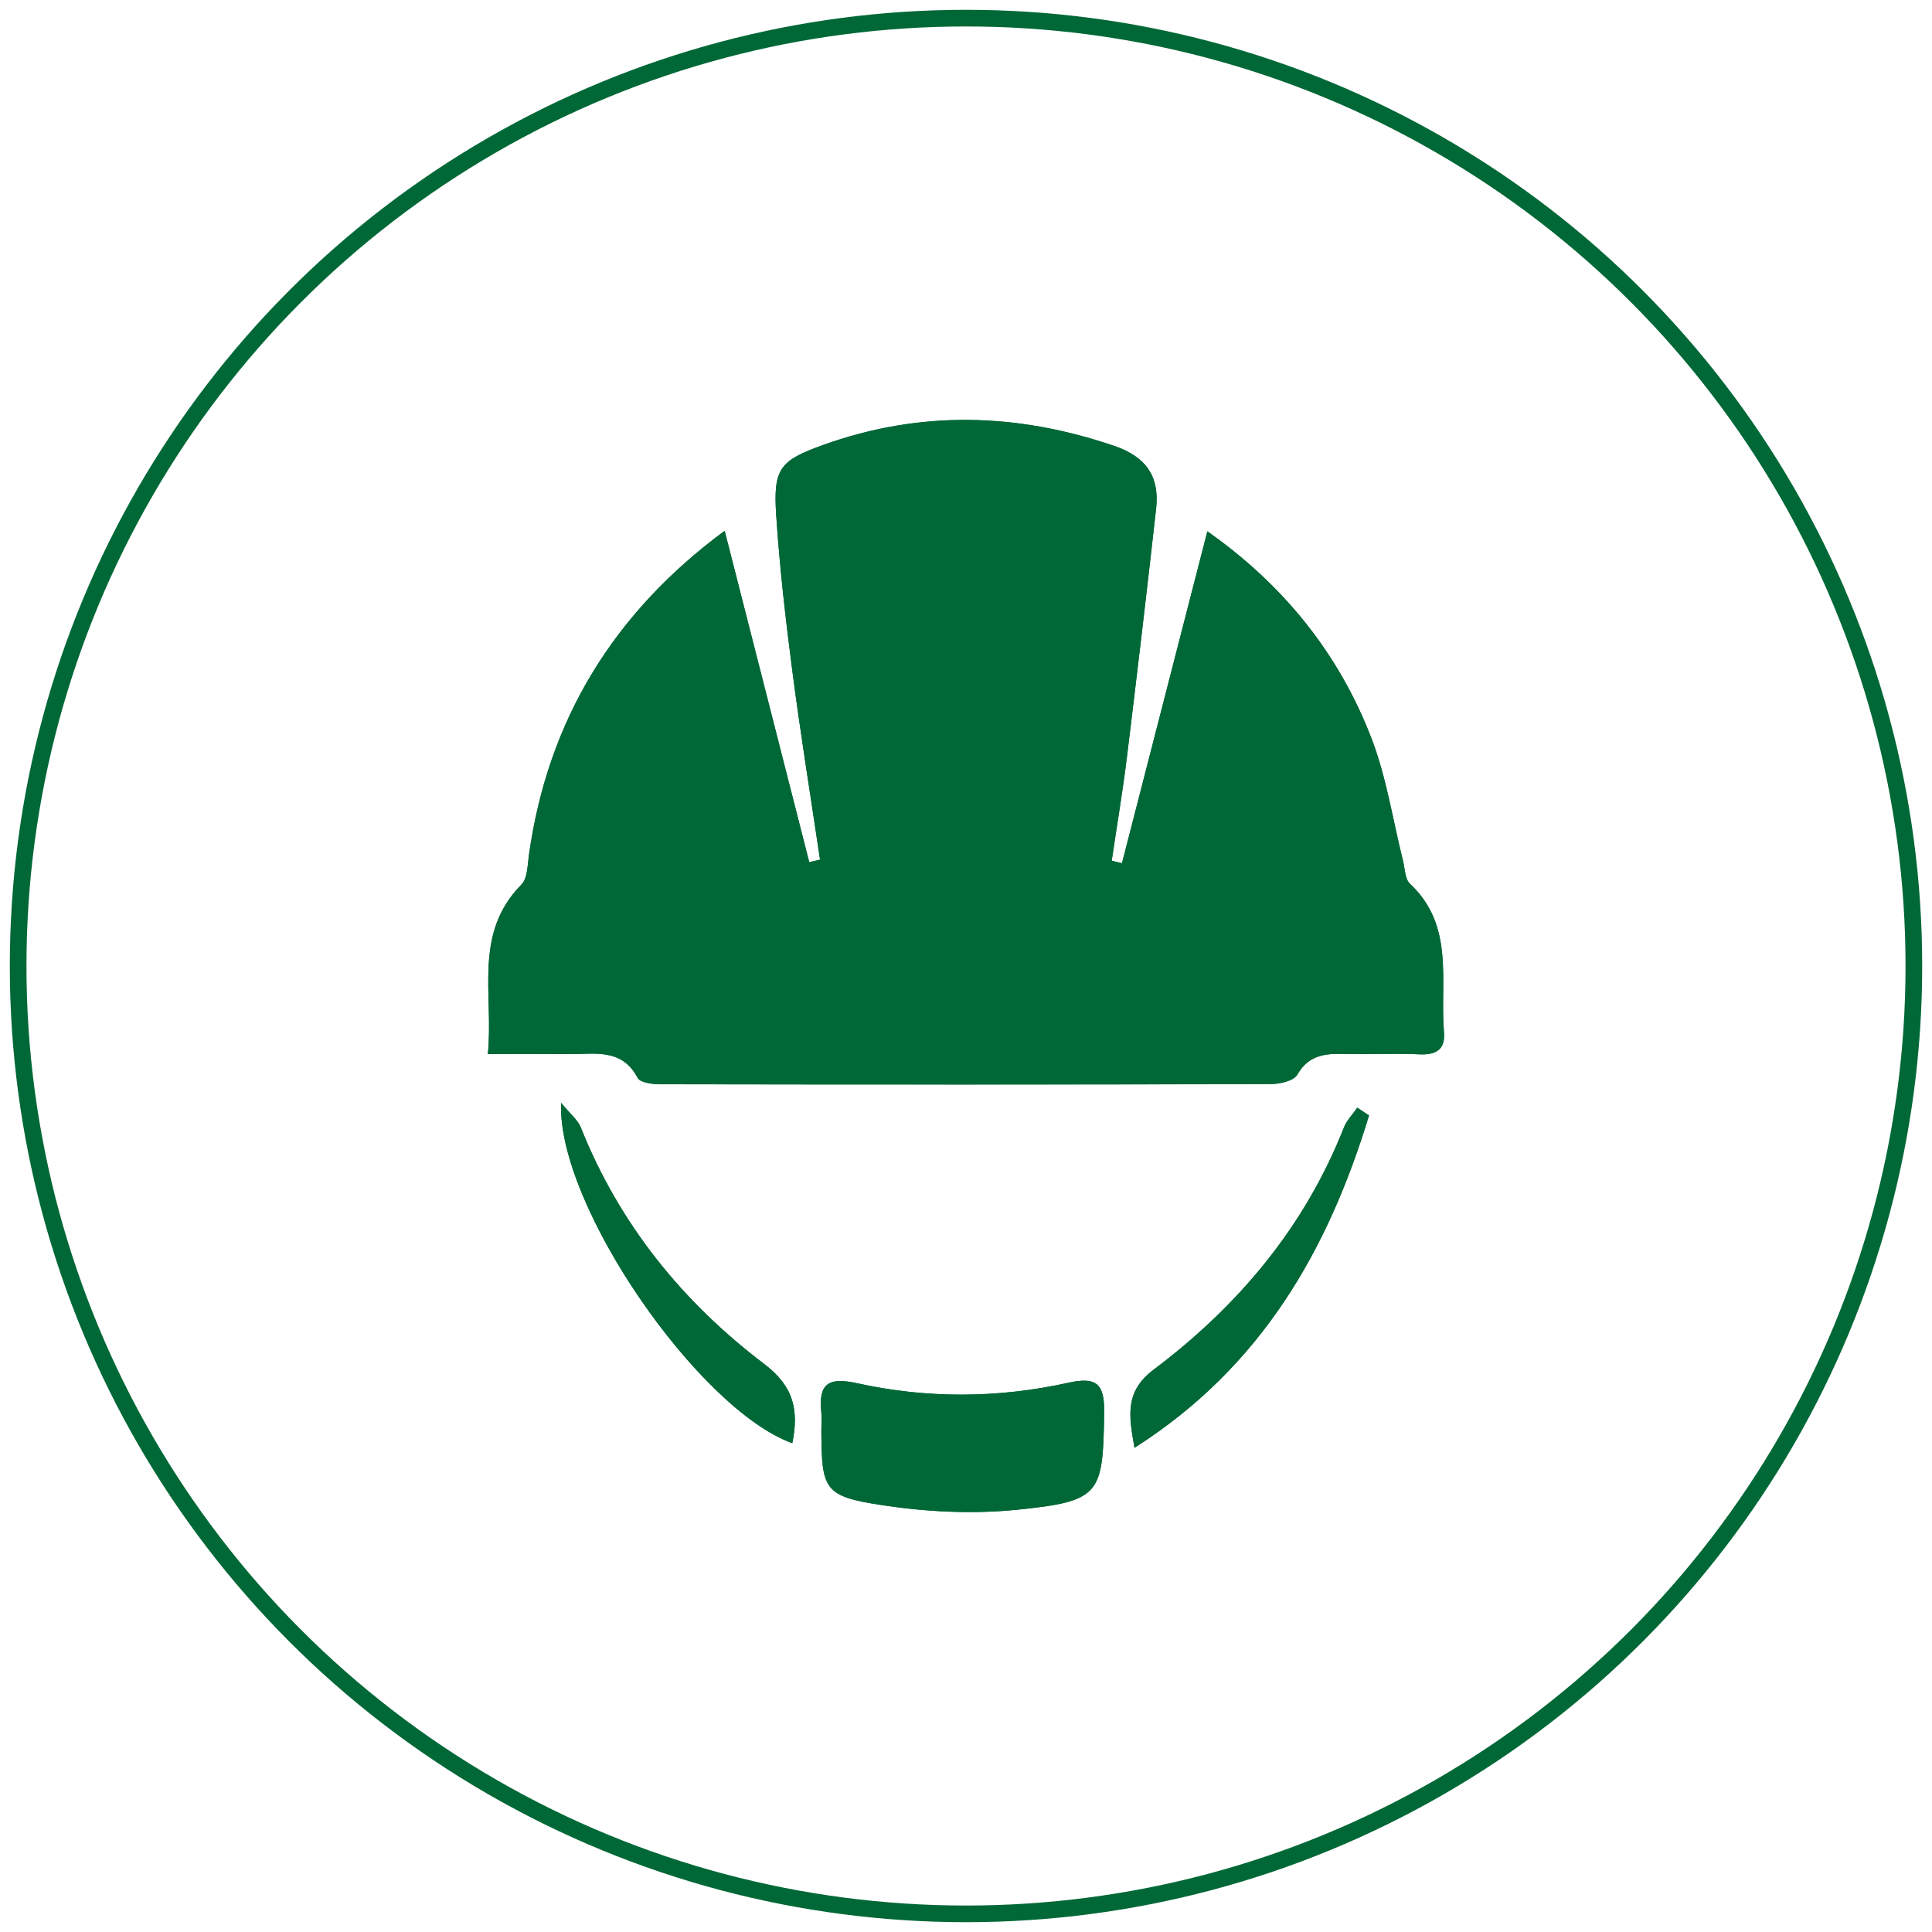 <?xml version="1.0" encoding="utf-8"?>
<!-- Generator: Adobe Illustrator 16.0.0, SVG Export Plug-In . SVG Version: 6.00 Build 0)  -->
<!DOCTYPE svg PUBLIC "-//W3C//DTD SVG 1.1//EN" "http://www.w3.org/Graphics/SVG/1.1/DTD/svg11.dtd">
<svg version="1.1" id="Layer_1" xmlns="http://www.w3.org/2000/svg" xmlns:xlink="http://www.w3.org/1999/xlink" x="0px" y="0px"
	 width="116px" height="116px" viewBox="0 0 116 116" enable-background="new 0 0 116 116" xml:space="preserve">
<circle fill="none" stroke="#006837" stroke-miterlimit="10" cx="58" cy="58" r="56.911"/>
<g>
	<path fill="#006837" d="M72.492,31.902c-1.734,6.742-3.432,13.336-5.127,19.93c-0.206-0.05-0.411-0.099-0.617-0.147
		c0.307-2.071,0.656-4.138,0.912-6.215c0.609-4.975,1.199-9.952,1.755-14.933c0.213-1.912-0.593-3.105-2.511-3.759
		c-5.838-1.99-11.638-2.15-17.466-0.063c-2.608,0.936-3.02,1.4-2.834,4.219c0.207,3.147,0.569,6.288,0.977,9.417
		c0.49,3.764,1.1,7.514,1.656,11.27c-0.216,0.048-0.433,0.098-0.649,0.147c-1.681-6.588-3.362-13.174-5.078-19.896
		c-6.642,4.906-10.615,11.331-11.755,19.49c-0.084,0.6-0.08,1.375-0.444,1.746c-2.92,2.958-1.662,6.58-2.019,10.181
		c1.845,0,3.384-0.01,4.924,0.002c1.509,0.01,3.126-0.361,4.067,1.426c0.153,0.289,0.876,0.383,1.336,0.385
		c12.213,0.021,24.426,0.021,36.638-0.008c0.563-0.002,1.414-0.184,1.634-0.566c0.732-1.284,1.83-1.274,3.033-1.245
		c1.426,0.03,2.854-0.05,4.277,0.021c1.011,0.053,1.585-0.279,1.497-1.32c-0.253-3.063,0.661-6.391-2.042-8.92
		c-0.305-0.284-0.301-0.91-0.418-1.384c-0.616-2.452-0.988-4.995-1.889-7.336C80.377,39.204,77.018,35.083,72.492,31.902z
		 M49.316,85.887c0.018,3.568,0.148,3.957,3.685,4.492c2.653,0.402,5.422,0.537,8.085,0.266c5.006-0.51,5.141-0.914,5.209-5.846
		c0.023-1.711-0.455-2.152-2.146-1.777c-4.213,0.935-8.481,0.959-12.69,0.029c-1.718-0.381-2.321,0.023-2.146,1.723
		C49.348,85.141,49.316,85.516,49.316,85.887z M33.689,66.215c-0.249,6.154,8.275,18.426,13.882,20.436
		c0.394-1.944,0.114-3.393-1.68-4.75c-4.913-3.725-8.708-8.409-11.018-14.205C34.695,67.244,34.252,66.9,33.689,66.215z
		 M82.198,66.973c-0.234-0.156-0.47-0.313-0.703-0.467c-0.274,0.396-0.638,0.758-0.81,1.199
		c-2.361,5.984-6.349,10.715-11.424,14.533c-1.744,1.316-1.484,2.785-1.144,4.688C75.751,82.066,79.742,75.045,82.198,66.973z"/>
	<path fill="#006837" d="M72.492,31.902c4.523,3.181,7.885,7.302,9.857,12.438c0.898,2.342,1.271,4.886,1.889,7.336
		c0.117,0.473,0.113,1.098,0.418,1.385c2.703,2.529,1.789,5.856,2.042,8.917c0.088,1.041-0.486,1.375-1.497,1.322
		c-1.424-0.072-2.852,0.012-4.277-0.023c-1.203-0.026-2.301-0.036-3.033,1.246c-0.22,0.384-1.072,0.566-1.634,0.566
		c-12.212,0.031-24.425,0.027-36.638,0.008c-0.459,0-1.183-0.098-1.336-0.385c-0.94-1.785-2.559-1.418-4.067-1.426
		c-1.539-0.01-3.079-0.002-4.924-0.002c0.355-3.6-0.901-7.222,2.019-10.18c0.364-0.372,0.361-1.146,0.444-1.746
		c1.14-8.16,5.114-14.584,11.755-19.489c1.716,6.721,3.397,13.308,5.078,19.893c0.216-0.049,0.434-0.098,0.649-0.148
		c-0.557-3.754-1.166-7.503-1.656-11.268c-0.407-3.13-0.77-6.271-0.977-9.418c-0.186-2.816,0.226-3.282,2.834-4.219
		c5.829-2.088,11.628-1.926,17.466,0.063c1.919,0.653,2.724,1.847,2.511,3.759c-0.556,4.98-1.146,9.958-1.755,14.933
		c-0.256,2.078-0.605,4.143-0.912,6.215c0.207,0.05,0.412,0.099,0.617,0.148C69.061,45.238,70.758,38.644,72.492,31.902z"/>
	<path fill="#006837" d="M49.316,85.887c0-0.371,0.032-0.746-0.005-1.113c-0.175-1.698,0.43-2.104,2.146-1.723
		c4.21,0.93,8.479,0.904,12.689-0.029c1.691-0.375,2.172,0.063,2.149,1.777c-0.069,4.932-0.206,5.336-5.211,5.846
		c-2.663,0.271-5.432,0.135-8.085-0.27C49.465,89.844,49.333,89.455,49.316,85.887z"/>
	<path fill="#006837" d="M33.689,66.215c0.563,0.686,1.004,1.029,1.184,1.479c2.31,5.8,6.104,10.482,11.017,14.207
		c1.794,1.357,2.074,2.806,1.681,4.75C41.966,84.641,33.442,72.367,33.689,66.215z"/>
	<path fill="#006837" d="M82.198,66.973c-2.456,8.072-6.447,15.094-14.079,19.955c-0.342-1.904-0.604-3.373,1.145-4.688
		c5.073-3.818,9.063-8.55,11.424-14.533c0.174-0.438,0.533-0.804,0.809-1.199C81.729,66.66,81.964,66.816,82.198,66.973z"/>
</g>
</svg>
